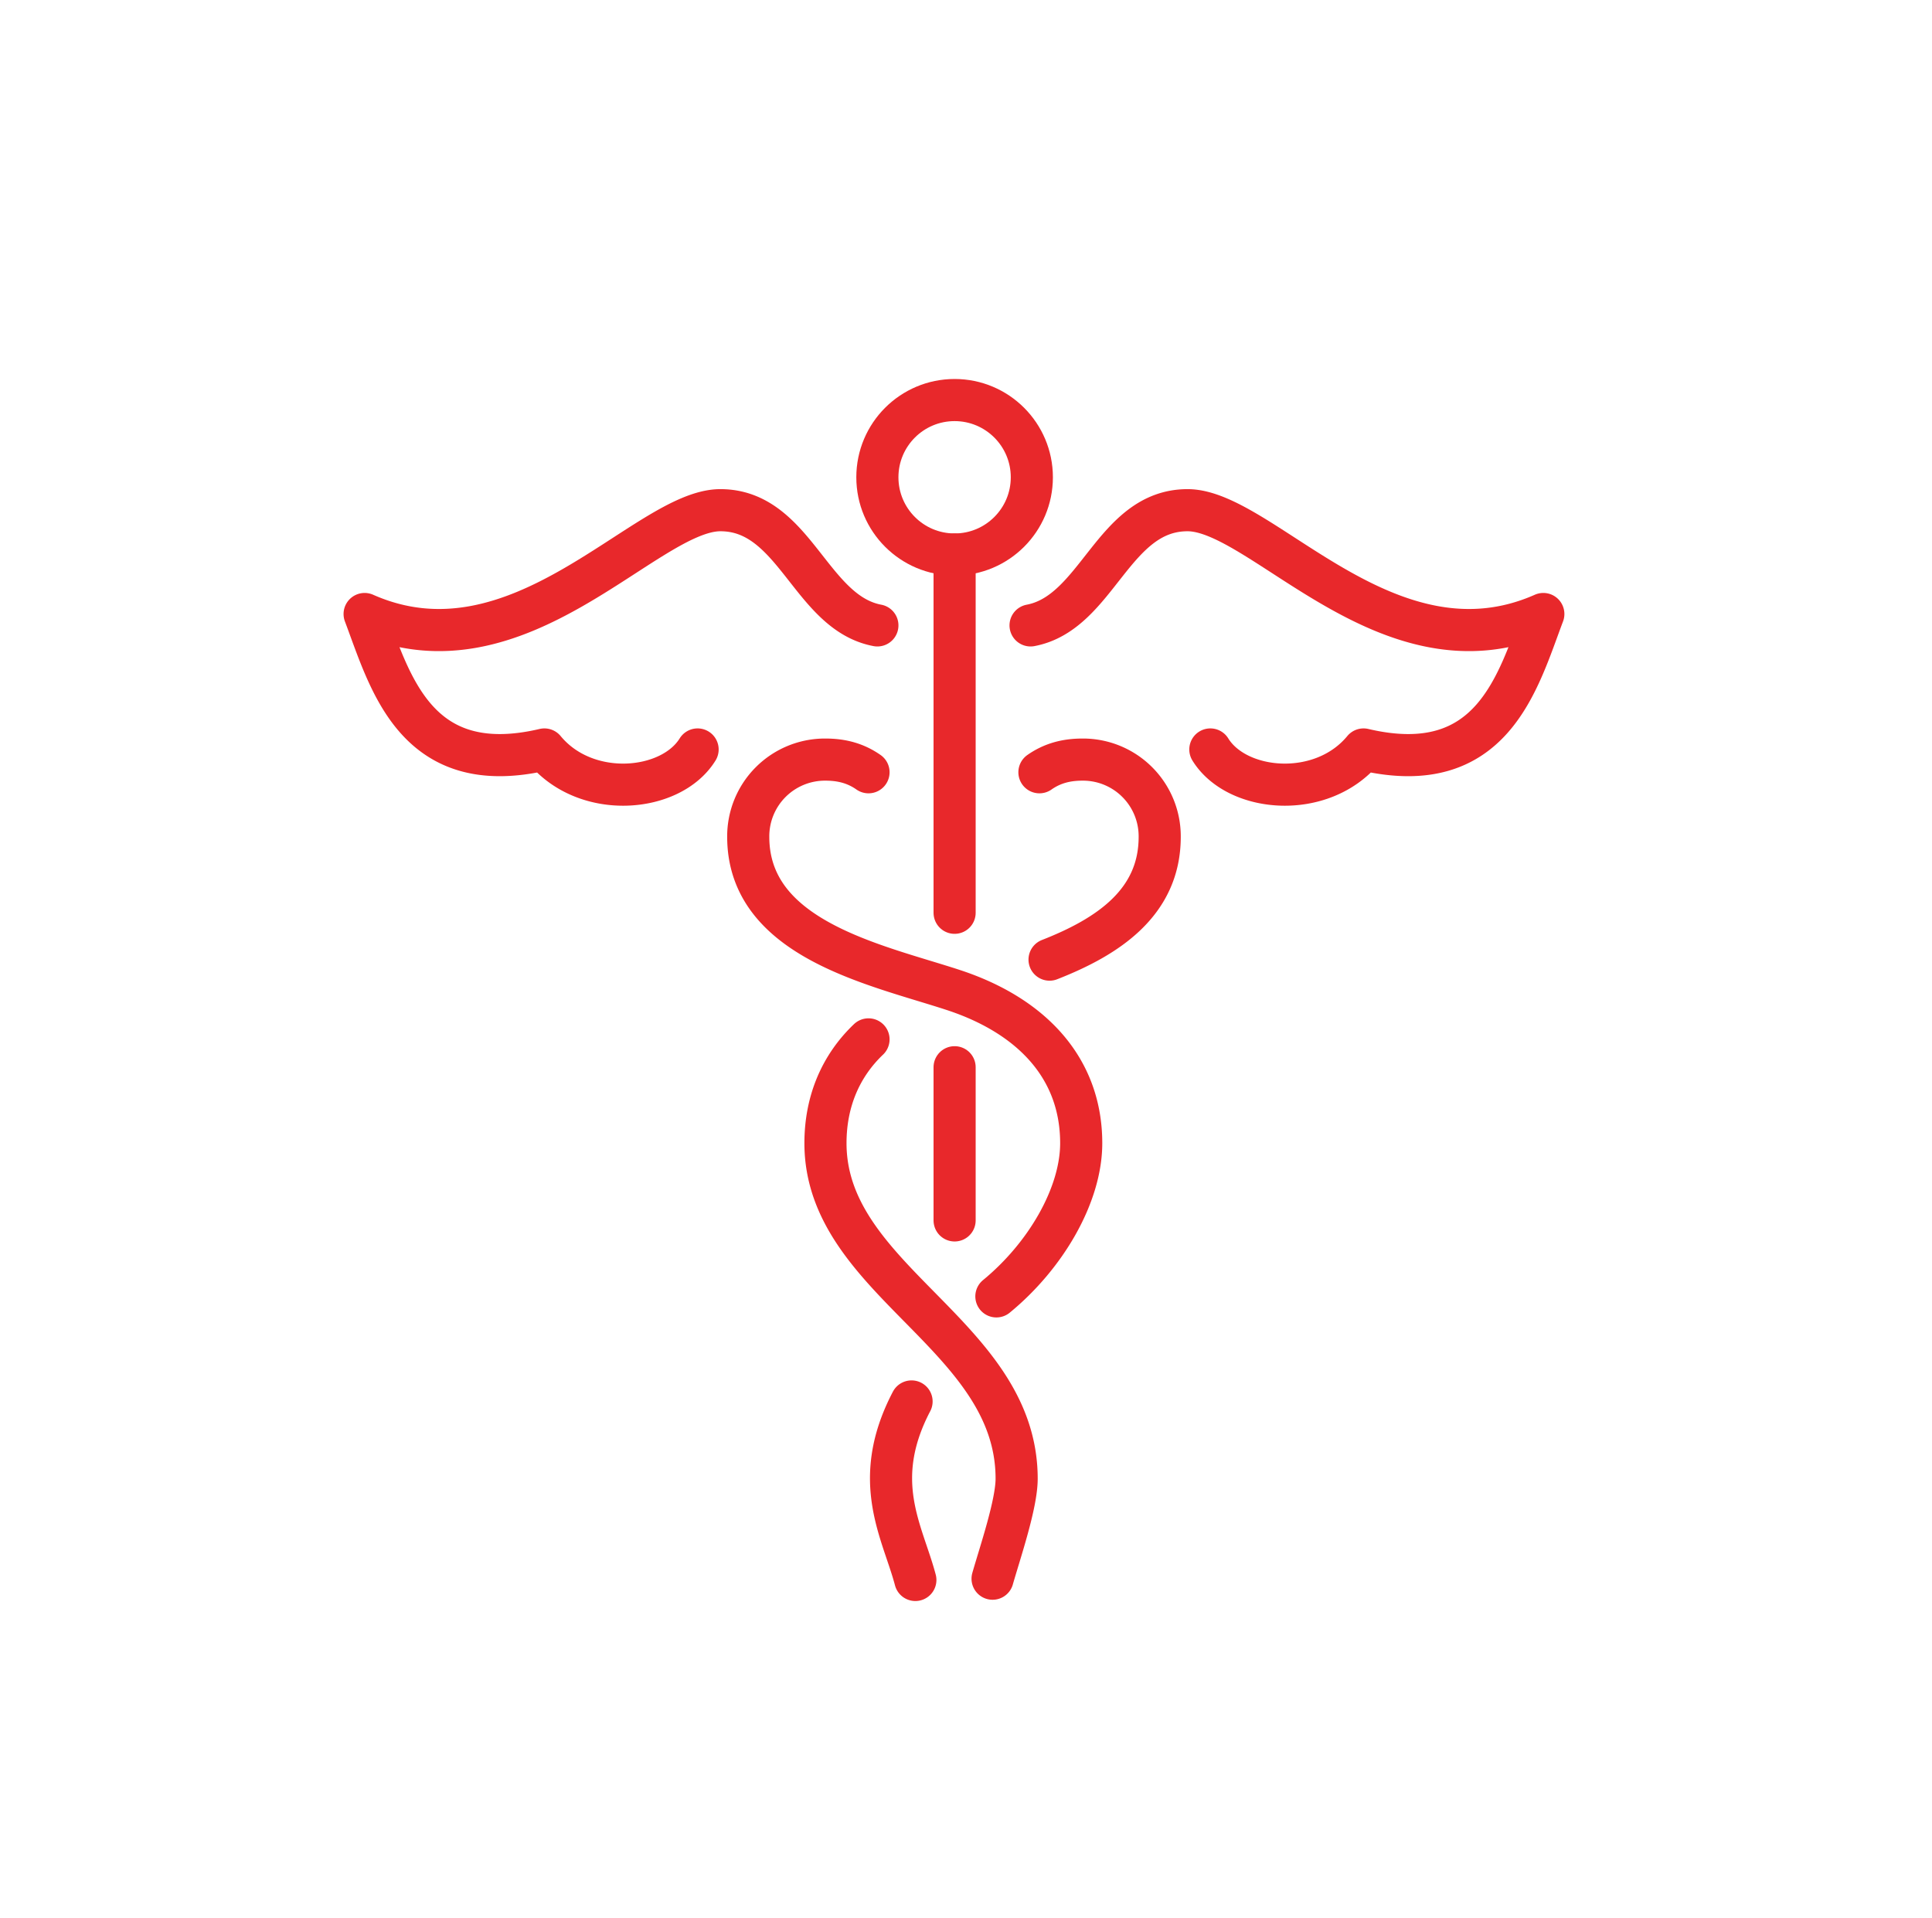 <svg xmlns="http://www.w3.org/2000/svg" viewBox="0 0 152.6 151.5"  fill="none" stroke="#e8282b" stroke-width="3.327" xmlns:v="https://vecta.io/nano"><circle cx="75.4" cy="37.7" r="6.1"/><g stroke-linecap="round" stroke-miterlimit="10"><path d="M75.4 72.1V43.8"/><path d="M81.4 49.4c5.3-1 6.5-9.1 12.4-9.1s15.9 13.6 28.1 8.2c-2 5.3-4 13.1-14.2 10.7-3.3 4-10 3.4-12.1 0m-26.3-9.8c-5.3-1-6.5-9.1-12.4-9.1S41 53.9 28.8 48.5c2 5.3 4 13.1 14.2 10.7 3.3 4 10 3.4 12.1 0M68.6 61c-1-.7-2.1-1-3.4-1a6.06 6.06 0 0 0-6.1 6.1c0 8.1 10.1 10.1 16.2 12.1s10.1 6.1 10.1 12.1c0 4.1-2.8 8.9-6.7 12.1M68.6 82.1c-2.2 2.1-3.4 4.9-3.4 8.2 0 10.9 15.1 15.1 15.1 26.5 0 2-1.3 5.8-1.9 7.9m-6.4-14c-3.3 6.3-.7 10.3.3 14.1M82.1 61c1-.7 2.1-1 3.4-1a6.06 6.06 0 0 1 6.1 6.1c0 5.2-4.1 7.9-8.7 9.7" stroke-linejoin="round"/><path d="M75.4 84.3v12.1"/></g></svg>